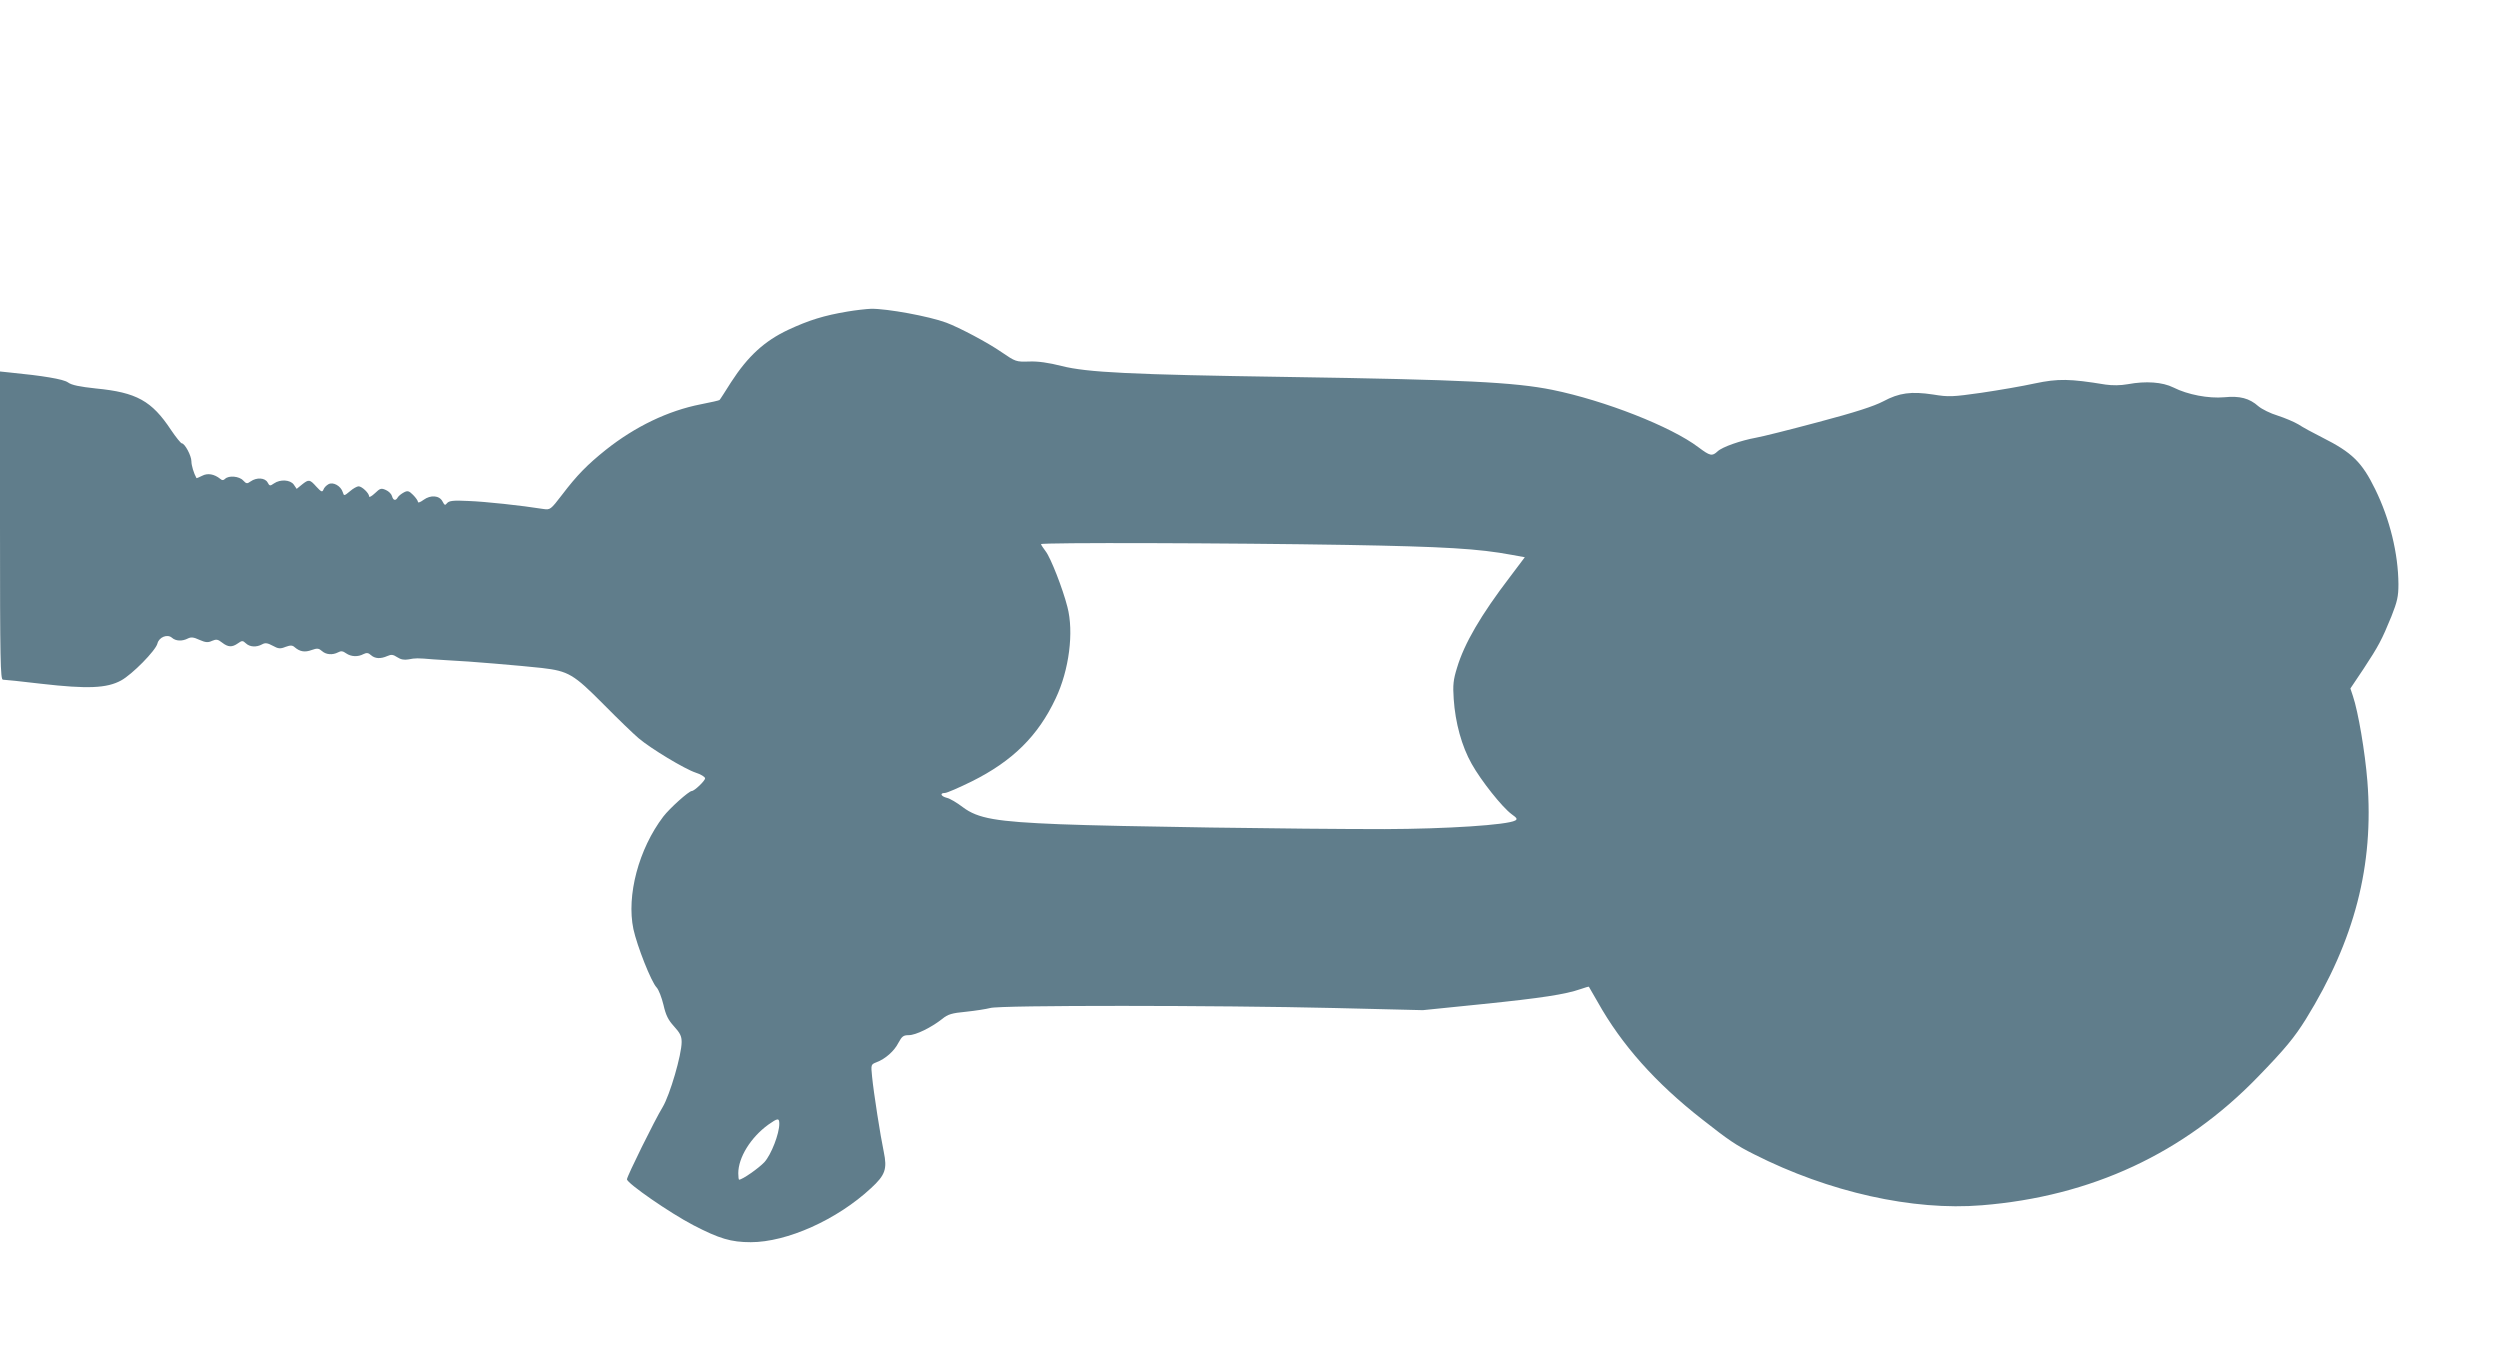 <?xml version="1.0" standalone="no"?>
<!DOCTYPE svg PUBLIC "-//W3C//DTD SVG 20010904//EN"
 "http://www.w3.org/TR/2001/REC-SVG-20010904/DTD/svg10.dtd">
<svg version="1.0" xmlns="http://www.w3.org/2000/svg"
 width="1280pt" height="693pt" viewBox="0 0 1280 693"
 preserveAspectRatio="xMidYMid meet">
<g transform="translate(0,693) scale(0.1,-0.1)"
fill="#607d8b" stroke="none">
<path d="M4340 5335 c-120 -20 -198 -44 -305 -94 -121 -57 -206 -135 -292
-268 -31 -49 -57 -90 -59 -91 -1 -2 -44 -12 -96 -22 -168 -33 -336 -114 -486
-233 -95 -76 -148 -130 -224 -230 -59 -77 -61 -78 -96 -73 -113 18 -299 38
-384 41 -77 4 -99 1 -109 -11 -10 -13 -13 -11 -23 8 -16 32 -61 35 -97 9 -16
-12 -29 -17 -29 -11 0 6 -11 22 -25 36 -21 21 -28 23 -47 13 -13 -7 -27 -18
-31 -25 -11 -20 -24 -17 -30 6 -3 11 -17 25 -31 31 -24 11 -30 9 -56 -16 -17
-16 -30 -23 -30 -17 0 17 -37 52 -54 52 -8 0 -28 -11 -44 -25 -30 -25 -31 -25
-37 -5 -10 32 -49 54 -73 41 -11 -6 -23 -18 -26 -28 -6 -14 -11 -12 -36 15
-34 38 -39 39 -74 11 l-27 -22 -15 22 c-18 25 -69 28 -101 6 -20 -14 -23 -14
-33 5 -13 24 -56 27 -87 5 -18 -13 -22 -12 -38 5 -20 22 -74 27 -93 8 -8 -8
-15 -8 -24 0 -31 25 -65 31 -93 16 -15 -8 -29 -13 -29 -12 -14 25 -26 65 -26
86 0 29 -34 92 -49 92 -5 0 -30 31 -55 68 -99 150 -177 193 -385 213 -83 9
-124 17 -143 31 -24 17 -127 34 -300 51 l-48 5 0 -789 c0 -690 2 -789 15 -789
8 0 97 -9 197 -21 236 -27 335 -23 408 17 57 31 177 153 186 189 8 33 51 50
74 30 20 -18 53 -19 82 -4 16 8 29 7 59 -7 32 -14 44 -15 65 -5 22 9 29 8 51
-9 31 -24 51 -25 81 -4 21 15 25 15 41 0 20 -19 54 -21 83 -5 16 9 28 7 54 -7
29 -16 39 -17 66 -6 25 9 35 9 47 -2 27 -23 52 -27 87 -14 28 10 36 9 52 -5
21 -19 54 -22 83 -7 14 8 25 7 41 -5 26 -18 61 -19 89 -4 16 8 25 7 38 -5 21
-19 50 -20 84 -5 20 9 30 8 51 -6 18 -12 36 -15 58 -11 36 7 44 7 128 0 30 -2
73 -5 95 -6 64 -2 362 -27 459 -38 137 -16 163 -32 316 -186 74 -75 155 -153
180 -174 64 -54 235 -157 292 -176 26 -8 48 -22 48 -29 0 -13 -55 -65 -68 -65
-15 0 -113 -88 -146 -131 -126 -166 -189 -404 -153 -576 19 -87 91 -270 119
-299 11 -12 26 -52 35 -89 12 -53 24 -77 54 -110 31 -34 39 -50 39 -80 0 -66
-60 -271 -97 -333 -41 -67 -183 -355 -183 -370 0 -20 219 -172 340 -235 133
-69 193 -87 294 -87 185 0 442 115 616 277 73 67 83 98 65 185 -17 80 -52 304
-60 386 -6 61 -6 62 22 73 46 17 92 58 113 100 18 33 25 39 53 39 36 0 115 39
171 83 29 24 49 30 123 37 48 5 104 14 123 19 47 15 1171 14 1760 0 l455 -11
305 31 c303 31 426 50 503 77 22 8 41 13 42 12 1 -2 21 -37 45 -78 123 -220
297 -415 535 -601 137 -108 176 -134 266 -179 383 -194 813 -290 1166 -261
560 45 1035 266 1414 658 139 143 187 202 245 295 250 404 349 788 315 1218
-12 150 -47 356 -74 436 l-13 39 67 100 c77 117 94 149 143 269 30 76 36 102
36 165 -1 157 -44 333 -119 486 -68 139 -118 188 -271 265 -46 23 -101 53
-122 67 -22 13 -69 33 -106 45 -37 11 -81 33 -99 48 -46 41 -95 54 -175 46
-80 -7 -187 13 -260 50 -56 28 -141 34 -233 17 -39 -7 -79 -7 -115 -2 -183 30
-242 31 -361 6 -63 -14 -186 -35 -274 -48 -148 -21 -168 -22 -247 -9 -113 17
-174 9 -256 -35 -48 -25 -143 -56 -332 -106 -146 -39 -289 -75 -319 -80 -77
-14 -173 -47 -197 -70 -28 -26 -38 -24 -98 21 -140 106 -479 239 -748 294
-194 39 -448 52 -1358 66 -799 12 -1023 23 -1154 56 -67 17 -122 25 -167 23
-67 -2 -69 -1 -141 48 -69 48 -216 126 -283 151 -89 33 -303 72 -385 71 -25
-1 -79 -7 -120 -14z m2555 -1195 c504 -9 675 -19 846 -51 l66 -12 -76 -101
c-149 -195 -234 -341 -271 -465 -19 -61 -22 -88 -17 -160 8 -121 41 -242 92
-332 48 -86 156 -222 205 -258 27 -19 30 -25 18 -32 -41 -23 -352 -43 -668
-44 -452 0 -1368 13 -1666 25 -323 13 -417 29 -494 87 -30 23 -67 45 -82 48
-31 8 -38 25 -10 25 10 0 72 27 137 59 209 104 340 233 430 425 69 145 94 340
60 469 -24 94 -85 250 -111 284 -13 17 -24 34 -24 37 0 9 970 6 1565 -4z
m-2905 -2964 c0 -51 -41 -157 -76 -196 -29 -31 -113 -90 -130 -90 -2 0 -4 15
-4 33 0 80 63 183 154 249 48 34 56 35 56 4z"/>
</g>
</svg>
